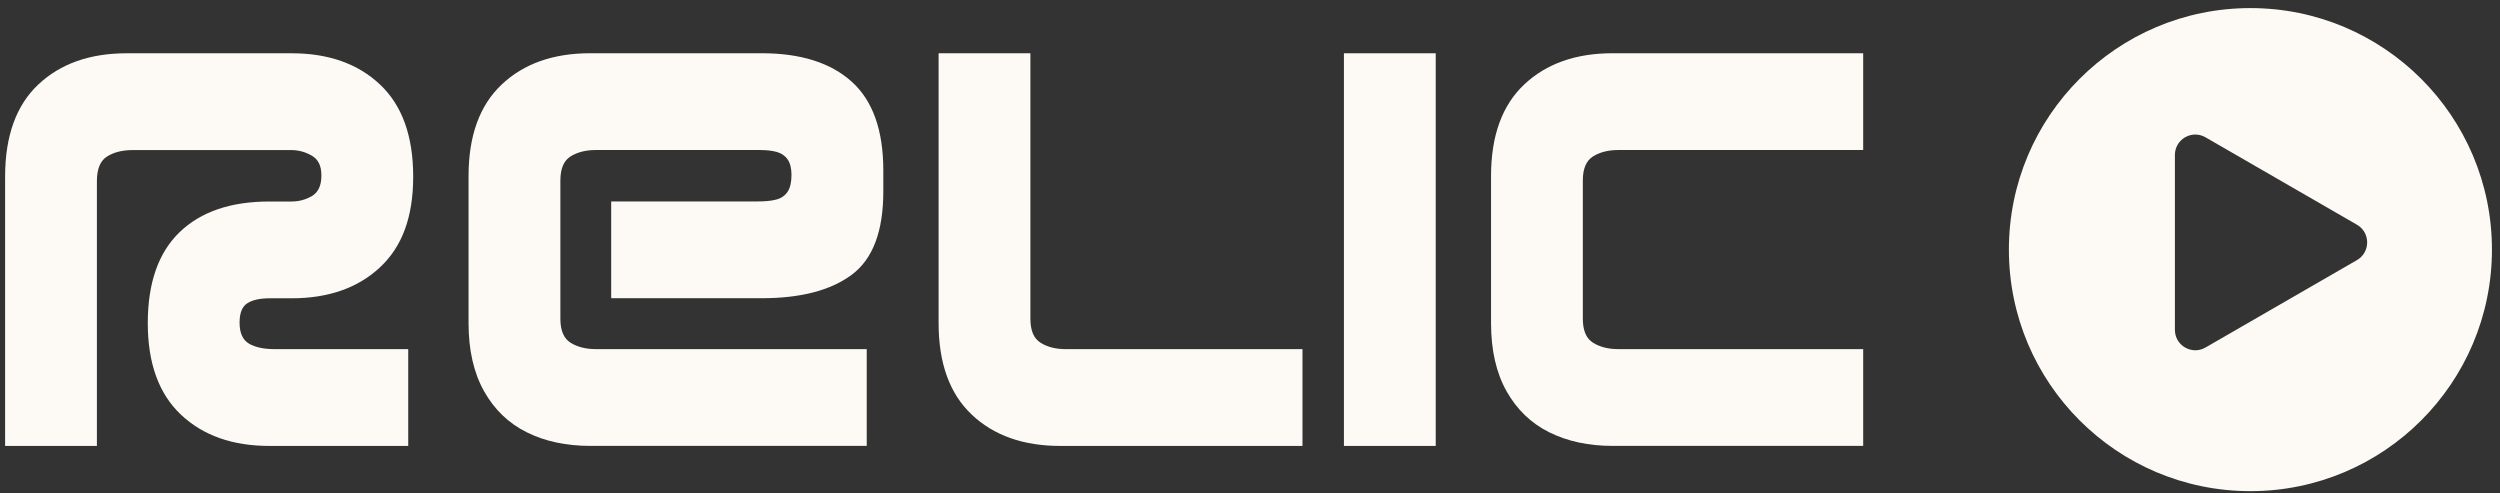 <?xml version="1.0" encoding="UTF-8"?>
<svg id="Layer_2" xmlns="http://www.w3.org/2000/svg" viewBox="0 0 670.57 132.36">
  <rect x="0" y="0" width="670.57" height="132.36" fill="#333333" stroke="none"/>
  <defs>
    <style>
      .cls-1 {
        fill: #fdfaf5;
      }
    </style>
  </defs>
  <g>
    <path class="cls-1" d="M10.27,22.67c5.93-5.59,13.84-8.38,23.73-8.38h44.2c9.89,0,17.8,2.79,23.73,8.38,5.93,5.59,8.9,13.82,8.9,24.7s-2.97,18.79-8.9,24.33c-5.93,5.54-13.85,8.31-23.73,8.31h-5.93c-2.57,0-4.55.45-5.93,1.33-1.39.89-2.08,2.62-2.08,5.19,0,2.77.84,4.65,2.52,5.64,1.68.99,4,1.48,6.97,1.48h35.75v25.96h-37.23c-9.89,0-17.8-2.79-23.73-8.38-5.93-5.59-8.9-13.77-8.9-24.55s2.84-18.91,8.53-24.4c5.69-5.49,13.72-8.23,24.1-8.23h5.93c1.98,0,3.81-.49,5.49-1.48,1.68-.99,2.52-2.82,2.52-5.49s-.87-4.35-2.6-5.34c-1.73-.99-3.54-1.48-5.41-1.48h-42.72c-2.67,0-4.92.57-6.75,1.71-1.83,1.14-2.74,3.34-2.74,6.6v71.05H1.37V47.37c0-10.88,2.97-19.11,8.9-24.7Z"/>
    <path class="cls-1" d="M141.33,115.97c-4.9-2.42-8.73-6.11-11.5-11.05-2.77-4.94-4.15-11.03-4.15-18.25v-39.46c0-10.78,2.97-18.96,8.9-24.55,5.93-5.59,13.84-8.38,23.73-8.38h45.98c10.48,0,18.54,2.55,24.18,7.64,5.64,5.09,8.46,13.03,8.46,23.81v5.64c0,10.68-2.82,18.12-8.46,22.32-5.64,4.2-13.7,6.3-24.18,6.3h-40.35v-25.96h39.31c2.08,0,3.76-.17,5.04-.52,1.28-.34,2.27-1.04,2.97-2.08.69-1.04,1.04-2.54,1.04-4.52,0-1.78-.35-3.16-1.04-4.15-.69-.99-1.66-1.65-2.89-2-1.24-.35-2.74-.52-4.52-.52h-44.05c-2.67,0-4.92.57-6.75,1.71-1.83,1.14-2.74,3.29-2.74,6.45v37.08c0,3.17.91,5.32,2.74,6.45,1.83,1.14,4.08,1.71,6.75,1.71h72.68v25.96h-74.17c-6.43,0-12.09-1.21-16.98-3.63Z"/>
    <path class="cls-1" d="M260.66,111.22c-5.93-5.59-8.9-13.77-8.9-24.55V14.29h24.62v71.2c0,3.17.91,5.32,2.74,6.45,1.83,1.14,4.08,1.71,6.75,1.71h63.49v25.96h-64.97c-9.89,0-17.8-2.79-23.73-8.38Z"/>
    <path class="cls-1" d="M360.48,14.29h24.62v105.32h-24.62V14.29Z"/>
    <path class="cls-1" d="M415.59,115.97c-4.89-2.42-8.73-6.11-11.5-11.05-2.77-4.94-4.15-11.03-4.15-18.25v-39.46c0-10.78,2.97-18.96,8.9-24.55,5.93-5.59,13.84-8.38,23.73-8.38h67.19v25.96h-65.71c-2.67,0-4.92.57-6.75,1.71-1.83,1.14-2.74,3.29-2.74,6.45v37.08c0,3.17.91,5.32,2.74,6.45,1.83,1.14,4.08,1.71,6.75,1.71h65.71v25.96h-67.19c-6.43,0-12.09-1.21-16.98-3.63Z"/>
  </g>
  <path class="cls-1" d="M603.62,2.17c-35.78,0-64.78,29-64.78,64.78s29,64.79,64.78,64.79,64.79-29.01,64.79-64.79S639.4,2.17,603.62,2.17ZM632.21,69.76l-40.63,23.45c-3.64,2.11-8.21-.52-8.21-4.73v-46.92c0-4.21,4.56-6.84,8.21-4.73l40.63,23.45c3.64,2.11,3.64,7.37,0,9.48Z"/>
</svg>